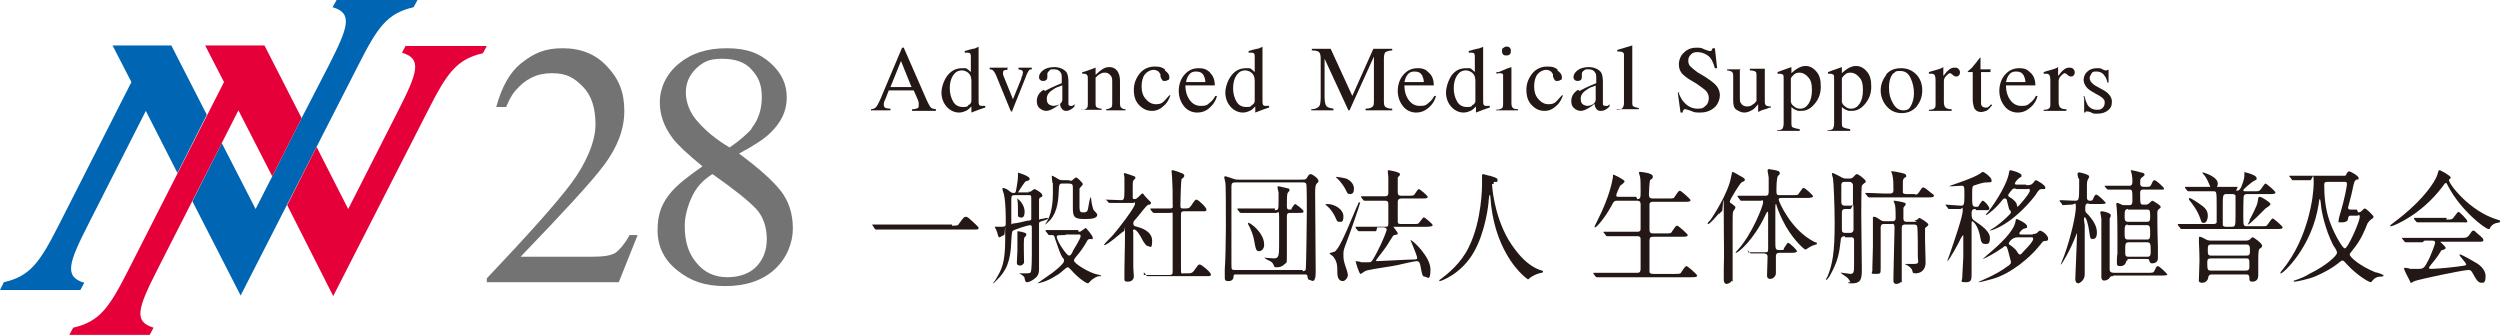 <?xml version="1.0" encoding="UTF-8"?>
<svg id="_レイヤー_2" xmlns="http://www.w3.org/2000/svg" version="1.1" viewBox="0 0 450.9 60.5">
  <!-- Generator: Adobe Illustrator 29.8.2, SVG Export Plug-In . SVG Version: 2.1.1 Build 3)  -->
  <defs>
    <style>
      .st0 {
        fill: none;
      }

      .st1 {
        fill: #e60039;
      }

      .st2 {
        fill: #0065b2;
      }

      .st3 {
        fill: #231815;
      }

      .st4 {
        fill: #737373;
      }
    </style>
  </defs>
  <g id="_レイヤー_1-2">
    <g>
      <g>
        <g>
          <g>
            <path class="st4" d="M121.3,24.9c-1.5-2-2.3-4.1-2.3-6.5s1.1-5,3.4-6.9,5.1-2.8,8.7-2.8,5.9.9,7.9,2.7,2.9,3.8,2.9,6.2-1,4.5-3,6.4c-1.1,1.1-3,2.3-5.6,3.7,3.5,2.6,6,4.8,7.5,6.7s2.2,4.2,2.2,6.8-1.1,5.4-3.3,7.4-5.2,3-8.9,3-6.2-.9-8.6-2.8-3.6-4.3-3.6-7.3.8-4.9,2.5-6.9c1.1-1.3,3-2.8,5.6-4.6-2.7-2.2-4.5-3.9-5.5-5.2h0ZM136.5,48c1.2-1.3,1.8-2.9,1.8-4.9s-.6-4-1.9-5.4-3.9-3.5-7.9-6.3c-1.8,1.1-3,2.5-3.8,4.3-.8,1.8-1.2,3.5-1.2,5.1,0,2.8.7,5,2.2,6.7,1.4,1.7,3.3,2.5,5.5,2.5s4.1-.7,5.3-2ZM135.5,23.2c1.3-1.6,1.9-3.5,1.9-5.7s-.6-3.6-1.8-4.9c-1.2-1.4-3-2-5.4-2s-3.4.6-4.7,1.8c-1.2,1.2-1.8,2.6-1.8,4.3s.7,3.7,2.2,5.3c1.4,1.6,3.3,3.2,5.7,4.6,1.9-1.3,3.2-2.5,4-3.4h0Z"/>
            <path class="st4" d="M113.5,42.5c-.9,1.6-1.8,2.6-2.5,3.1-.8.5-2.2.7-4.1.7h-13c7.7-8,12.8-13.5,15.1-16.6,2.3-3.1,3.6-6.3,3.6-9.7s-1-5.8-3.1-8c-2-2.2-4.7-3.3-8-3.3s-5.2.9-7.5,2.7c-2,1.6-3.5,4.2-4.5,7.9h1.8s.7-1.9,1.7-3c1.7-2,3.8-3.1,6.5-3.1s4,.8,5.6,2.4c1.6,1.6,2.3,3.9,2.3,6.9s-1.7,7-4.4,10.6c-2.7,3.6-7.8,9.3-15.2,17.1v.7h23.8l3.4-8.5h-1.5Z"/>
          </g>
          <g>
            <g>
              <path class="st2" d="M31,8.2h-10.7l3.4,6.6-13,25.6c-3.5,6.9-5.2,9.4-10,10.5L0,52.3h14.5l.7-1.3c-3.7-1.1-2.8-3.6.7-10.5l10.4-20.5,5.7,11.2,5.3-10.5-6.4-12.5h0Z"/>
              <path class="st2" d="M60.7,0l-.7,1.3c3.7,1.1,2.8,3.6-.7,10.5l-4.9,9.5h0l-5.3,10.5h0l-3,5.9-6.1-11.9-5.3,10.5,8.7,17,21.2-41.5c3.5-6.9,5.2-9.4,10-10.5l.7-1.3h-14.5,0Z"/>
            </g>
            <g>
              <path class="st1" d="M73.2,8.2l-.7,1.3c3.7,1.1,2.8,3.6-.7,10.5l-9,17.7-5.7-11.2-5.3,10.5,8.3,16.4,17-33.3c3.5-6.9,5.2-9.4,10-10.5l.7-1.3h-14.5,0Z"/>
              <path class="st1" d="M47.7,8.2h-10.7l3.4,6.6-17.2,33.8c-3.5,6.9-5.2,9.4-10,10.5l-.7,1.3h14.5l.7-1.3c-3.7-1.1-2.8-3.6.7-10.5l14.6-28.7,6.1,11.9,5.3-10.5-6.7-13.1h0Z"/>
            </g>
          </g>
        </g>
        <rect class="st0" y="0" width="143.1" height="60.5"/>
      </g>
      <g>
        <g>
          <path class="st3" d="M171.7,40.7c.9,0,1.1,0,1.3-.4.8-1.1.9-1.2,1.2-1.2s.3,0,1.8,1.4c.3.3.5.5.5.6,0,.3-.1.3-1.1.3h-14.4c-1.8,0-2.4,0-2.6,0,0,0-.4,0-.4,0s-.1,0-.2-.1l-.4-.6s-.1-.2-.1-.2,0,0,0,0c.1,0,.8,0,.9,0,.7,0,2.3,0,2.9,0h10.6Z"/>
          <path class="st3" d="M185.4,34.6c.3,0,.5,0,.7-.2,0,0,.4-.3.5-.3s1.4.7,1.4,1.1-.2.3-.5.5c0,0-.1.2-.1.3,0,.6,0,2,0,3s0,.5.3.5.9-.2,1.1-.2.2,0,.2.1c0,.2-.6.3-1.1.5-.4.1-.5.2-.5.4,0,.3,0,3.5,0,4.2s0,3.2,0,3.8,0,1.2-.5,1.7c-.5.5-1.3.9-1.6.9s-.4-.1-.5-.7c0-.2-.1-.4-.8-.8,0,0-.1,0-.2-.1,0,0,0,0,.1,0,0,0,.6,0,.6,0,1.1,0,1.2,0,1.4-.2.2-.4.2-2.7.2-3.3s0-4.8,0-4.8c0-.1,0-.4-.3-.4s-3,.8-3.2,1.1c-.1.2-.2,1.3-.2,1.7-.1,3.7-.9,5.5-2.7,7.2-.4.4-.5.5-.6.5s0,0,0,0c0,0,.2-.4.3-.4,1.3-2.1,1.9-3.2,1.9-7.7s0-.6-.2-.6-.7.4-.8.4c-.2,0-.2,0-.4-.7,0-.2-.4-1-.5-1.2h.9c.9,0,1.1,0,1.1-.6,0-1.5,0-3.6-.3-5.1,0-.2-.3-.9-.3-1.1s0-.2.1-.2c.2,0,.8.2,1.2.6.4.3.5.3.7.3.3,0,.4,0,.5-.7,0-.2.3-1.4.3-2.3s0-.5,0-.6.1,0,.2,0,1.9.6,1.9,1-.1.3-.7.5c-.2.1-1.4,2-1.4,2,0,0,.1,0,.3,0h1.7,0ZM183.1,35.2c-.5,0-.7,0-.7.7,0,1,0,3,0,4s0,.4.4.4,2.2-.4,2.5-.5c.5,0,.7-.1.7-.3,0-.2,0-3,0-3.7s-.1-.6-.7-.6h-2.4,0ZM184.7,43c-.1.7,0,3.7,0,4.3,0,.3-.4.6-.7.6s-.6-.1-.6-.5.1-1.9.1-2.2,0-1.9,0-2.3,0-1,0-1.1,0-.1,0-.1c.1,0,1.6.2,1.6.5s0,.1,0,.2-.3.4-.3.4h0ZM183.4,35.8c.2,0,1.4,1,1.4,2.4s-.8,1-.8,1c-.4,0-.4-.3-.4-.5,0-1.7,0-1.9-.1-2.7,0,0,0-.3,0-.3h0ZM194.5,41.8c.2,0,.4,0,.6-.2.2-.1.7-.5.7-.5.1,0,1.3,1.4,1.3,1.8s-.2.2-.4.2c-.3,0-.5.1-.6.3-.6,1.1-1.3,2.1-2.1,3-.2.3-.3.4-.3.6,0,.5,2.7,2.2,4.2,2.5.6.1.7.2.7.3s-.1,0-.2,0c-.2,0-.6,0-1.4.6-.1,0-.6.7-.8.7s-1.5-.7-3.1-2.5c-.2-.2-.4-.4-.5-.4s-.3.1-.4.2c-1,.8-1.1,1-1.7,1.3-1.8,1.2-3.3,1.4-3.4,1.4s0,0,0,0c0,0,1.7-1.2,2-1.4.8-.5,2.8-2.1,2.8-2.6s0-.3-.3-.7c-.6-1-1.1-2.9-1.3-3.3-.1-.5-.2-.7-.5-.7s-.6,0-.6,0-.1,0-.2-.2l-.4-.5c0,0,0-.1,0-.2,0,0,0,0,0,0,.1,0,.8,0,.9,0,.7,0,2.5,0,2.9,0h2.1,0ZM192.9,32.6c.3,0,.5,0,.6-.2,0,0,.5-.4.6-.4.2,0,1.2,1,1.2,1.2s-.5.6-.6.8c0,.2,0,2.2,0,3.3s.3,1,.8,1,.7-.2.8-1c0-.2.3-1.7.4-1.7s.1.2.1.3c.1,1,.3,1.6.4,1.9,0,.1.7.7.7.9,0,.8-1.3.8-2.4.8-1.9,0-2-.5-2-2.2s0-3,0-3.5-.1-.7-.8-.7h-1c-.4,0-.6,0-.7.6-.1,2.3-.2,4.4-1.6,6-.3.3-.8.8-.9.8,0,0,0,0,0,0,0,0,.2-.4.3-.5.4-.7,1.1-2.1,1.1-5.2s0-1.3-.1-1.9c0-.2-.1-.8-.1-1s0-.2.1-.2.5.3.6.3c.7.5.9.5,1.4.5h1.1,0ZM192.3,42.4c-1.5,0-1.7,0-1.7.3,0,.8,1.8,3.4,2.2,3.4s.6-.6.8-1c.3-.5,1.3-2.1,1.3-2.5s-.3-.3-.5-.3h-2.3Z"/>
          <path class="st3" d="M199.5,36.2c0-.1-.1-.1-.1-.2,0,0,0,0,0,0,.4,0,2.3.1,2.8.1s.6-.2.6-1.6,0-1.6,0-2.5c0-.1-.1-.6-.1-.8s0,0,0,0c.2,0,1.7.5,1.9.6.1,0,.2.2.2.3s-.4.4-.4.5c-.1.2-.1.3-.1,1.2v1.8c0,.3.1.3.3.3s.3,0,.5-.2c.1,0,.8-.8.9-.8s.2,0,.3.2c.2.3.7.8.8.9.5.5.5.5.5.6s-.1.2-.2.3c0,0-.4,0-.4.1-.3.1-1.6,1.9-1.9,2.2-.6.7-.7.7-.7,1.1s.2.5.7.6c.7.2,2.7.8,2.7,2.5s-.4,1-.7,1-.7-.4-1.3-1.6c-.1-.2-.8-1.4-1.2-1.4s-.2.3-.2.6c0,.8,0,4.9,0,5.8s.1,1.7.1,2c0,.7-.5,1-1.1,1s-.6-.2-.6-.5,0-1.2,0-1.5c0-1.6.1-3.9.1-6.5s0-.6-.2-.6-2.9,2.5-3.5,2.5-.1,0-.1,0c0-.2,1.6-1.7,1.8-2,.8-.9,3.8-4.8,3.8-5.4s-.1-.2-.3-.2h-1.5c-.8,0-1.7,0-2.4,0,0,0-.4,0-.4,0s-.1,0-.2-.1l-.4-.5h0ZM206.3,49.7c0,0,0-.1,0-.1,0,0,0,0,0,0,.1,0,.8,0,.9,0,.6,0,1.7,0,2.9,0h.8c.2,0,.6,0,.6-.5,0-.4,0-8.9,0-10s0-.7-.5-.7-1.7,0-2.5,0c0,0-.4,0-.4,0s-.1,0-.2-.1l-.4-.5c0,0,0-.1,0-.2,0,0,0,0,0,0s.8,0,.9,0c.2,0,1.9,0,2.6,0s.5-.3.5-.9c0-2,0-3-.1-4.7,0-.2-.1-1-.1-1.1s0-.2.2-.2,1.4.4,1.5.5c.2,0,.6.2.6.5s-.4.5-.5.6c-.1.3-.2,4-.2,4.6s0,.7.5.7c1,0,1.1,0,1.5-.6.6-.9.7-1,.9-1,.3,0,1.8,1.4,1.8,1.8s-.4.3-1.1.3h-2.9c-.6,0-.6.3-.6.7,0,1.3,0,7.8,0,9.3s0,1.2.5,1.2h.8c.4,0,.8,0,1.2-.7.6-.8.6-.9.9-.9s2,1.4,2,1.8-.4.3-1.1.3h-7.4c-.5,0-1.9,0-2.6,0,0,0-.4,0-.4,0s-.1,0-.2-.2l-.4-.5h0Z"/>
          <path class="st3" d="M234.4,32.4c1,0,1.1,0,1.3-.3.3-.5.4-.7.7-.7s1.4.8,1.4,1.2,0,.1-.3.5c-.2.2-.3.5-.3,1.7,0,2,.1,12,.1,14.3s-.9,1.4-1,1.4c-.4,0-.4-.2-.5-.7,0-.3-.3-.3-.4-.3h-12.4c-.4,0-.5,0-.5.3,0,.4-.2.9-.9.9s-.7-.2-.7-.9,0-1,0-1.2c.1-1.1.2-5.2.2-7.5,0-3.7,0-7.8-.1-8.2,0-.1-.2-.8-.2-.9s0-.2.2-.2,1.3.4,1.3.4c.5.2.8.2,1.1.2h11.3,0ZM234.9,48.9c.2,0,.5,0,.6-.3.1-.3.2-9.7.2-10.6s0-4.6-.1-4.8c-.1-.3-.4-.3-.6-.3h-12.2c-.6,0-.7.2-.7.8s0,4.4,0,5.1c0,1.4,0,7.5,0,8.7s0,1.2.8,1.2h12.1,0ZM229.9,37.9c.7,0,.7,0,.7-2s0-.8,0-1.2c0-.1-.2-.8-.2-.9s0-.2.2-.2,1.7.4,1.8.4c.1,0,.2.2.2.3s-.4.5-.4.6c-.1.3-.1,1.8-.1,2.2s0,.7.5.7.3-.1.4-.3c.4-.6.5-.7.6-.7s1.5,1,1.5,1.3-.1.3-1.3.3h-1.1c-.3,0-.6,0-.6.6,0,1.9,0,5,0,6.9s0,1.3-.6,1.9c-.3.3-.8.4-1.2.4s-.4,0-.5-.2c-.1-.3-.3-.6-.4-.7-.2-.2-1.3-.6-1.3-.8s.1,0,.2,0c.1,0,1.3.1,1.5.1.8,0,.9-.5.9-2.3,0-1.4,0-3.9,0-5.2s-.1-.7-.6-.7h-3.2c-.5,0-1.9,0-2.7,0,0,0-.4,0-.4,0s-.1,0-.2-.1l-.4-.5c0,0,0-.1,0-.2,0,0,0,0,0,0,.1,0,.8,0,.9,0,.6,0,1.7,0,2.9,0h3ZM228,44.2c0,.6-.4,1.1-.9,1.1s-.6-.2-.9-1.9c-.1-.8-.6-2.1-1.1-3,0,0,0-.1,0-.2.2-.2,2.9,1.7,2.9,3.9h0Z"/>
          <path class="st3" d="M239.4,36.8c1.4,0,2.9,1,2.9,2.2s-.4,1-.8,1-.4-.3-.7-.9c-.2-.4-.6-1.2-1.4-1.9,0,0-.3-.3-.4-.3,0,0,.2-.1.3-.1h0ZM240.7,45.4c.7-.4,1.8-2.8,3.5-6.9.2-.5.5-1.2.7-1.6.1-.3.1-.4.3-.4s.1,0,.1.1c0,.2-2,6-2.3,6.7-.6,1.6-.7,1.8-.7,2.5,0,1,0,1.2.6,2.9.1.3.2.7.2.9,0,.5-.5,1.1-.9,1.1-.8,0-1-.8-1-1.5,0-1.3,0-2-.8-3,0,0-.6-.4-.6-.5s.7-.2.8-.3h0ZM240.9,31.9c0,0,.1,0,.2,0,.2,0,1.3.2,1.7.3.9.4,1.4,1.1,1.4,1.8s-.2,1-.7,1-.5-.2-.8-.8c-.7-1.3-1.4-1.9-1.7-2.2,0,0,0,0,0,0h0ZM248.2,41.7c-.5,0-1.9,0-2.7,0,0,0-.4,0-.4,0s-.1,0-.2-.1l-.4-.5c0,0,0-.1,0-.2,0,0,0,0,0,0,.1,0,.8,0,.9,0,.9,0,1.9,0,2.9,0h1.5c.4,0,.6,0,.6-.5,0-.3,0-3,0-3.5s-.1-.7-.6-.7h-.6c-.5,0-1.9,0-2.6,0,0,0-.4,0-.5,0s-.1,0-.2-.1l-.4-.5c0,0,0-.1,0-.2,0,0,0,0,0,0,.1,0,.8,0,.9,0,.9,0,1.9,0,2.9,0h.5c.2,0,.6,0,.6-.6s0-2,0-2.8c0-.2-.1-1-.1-1.1,0,0,0-.2.1-.2s2.1.3,2.1.7-.4.5-.4.6c0,.2,0,.4,0,.7s0,2,0,2c0,.6.4.6.6.6h1.2c.9,0,1,0,1.2-.2.1-.1.6-1,.8-1s1.6,1.2,1.6,1.4c0,.3-.4.3-1.1.3h-3.6c-.2,0-.7,0-.7.6s0,3.5,0,3.6c0,.4.3.4.7.4h2c.9,0,1,0,1.1-.2.2-.1.7-1,.9-1s1.6,1.2,1.6,1.4-.4.3-1.1.3h-5.9s-.1,0-.1,0,.8,1,.8,1.2-.1.2-.6.3c-.2,0-.3.2-.8,1-.6,1.1-1.6,2.3-2.2,3.1-.3.4-.3.4-.3.5,0,0,0,.1.1.1.6,0,5.7-.3,6.6-.3.5,0,.7,0,.7-.3,0-.4-1.1-2.9-1.2-3.2h0c.4,0,3.6,3,3.6,5.3s-.6,1.3-1,1.3-.5-.2-.8-1.9c-.1-.5-.2-.9-.7-.9s-2.9.6-3.4.7c-.8.2-4.5.7-5.2.9-.2,0-.8.2-1,.4,0,0-.4.3-.5.3-.3,0-.9-2.2-.9-2.3s0,0,0,0c.2,0,.9.1,1,.2.5,0,.9,0,1.4,0s.6-.2,1.5-1.9c.9-1.7,1.7-3.7,1.7-4s-.4-.4-.6-.4h-1.1,0Z"/>
          <path class="st3" d="M269.1,33.2s.2,5.3,3,10.1c.4.6,2.7,4.6,6,5.5,0,0,.2,0,.2.2s0,.1-.7.3c-.7.2-1.2.5-1.5.7-.4.3-.5.4-.5.4s-2.7-1.7-4.8-6.4c-.4-.9-1.7-3.9-2-8.5,0-.2,0-.3-.1-.3-.1,0-.1,0-.2.9,0,.7-.6,5.8-2.7,9.4-2.2,3.9-5.9,5.2-6.1,5.2s-.1,0-.1-.1.1-.2.3-.3c1.2-.9,3.6-2.8,5-5.7,2.4-4.8,2.4-11.1,2.4-11.3,0-.6,0-.9,0-1.3,0,0,0-.4,0-.4,0-.1.1-.2.2-.2.1,0,1,.3,1.2.3,1,.3,1.4.4,1.4.8s-.2.3-.4.3c-.2,0-.3,0-.3.1,0,0,0,.1,0,.3h0Z"/>
          <path class="st3" d="M295.3,35.9c.6,0,.6-.3.6-1.4s0-2.2-.1-2.6c0-.1-.2-.6-.2-.7s0-.2.2-.2,2.3.2,2.3.8-.4.5-.5.7c-.1.3-.2,2.1-.2,2.5s0,.8.7.8h2.7c1,0,1.1,0,1.3-.4.6-.9.7-1,.9-1s1.9,1.5,1.9,1.7c0,.3-.5.3-1.1.3h-5.7c-.2,0-.5,0-.6.4,0,.2,0,3.6,0,4.3s0,1,.7,1h2.1c1,0,1.1,0,1.3-.4.6-.9.7-1,.9-1s1.9,1.5,1.9,1.7c0,.3-.5.3-1.1.3h-5.1c-.6,0-.7.2-.7.8s0,5.4,0,5.5c0,.3.3.4.7.4h3.8c1,0,1.1,0,1.3-.4.6-.9.7-1,.9-1s1.9,1.5,1.9,1.7c0,.3-.5.3-1.1.3h-13.9c-1.8,0-2.5,0-2.6,0,0,0-.4,0-.5,0s-.1,0-.2-.1l-.4-.5c0,0,0-.1,0-.2,0,0,0,0,0,0,.1,0,.8,0,.9,0,1,0,1.9,0,2.9,0h4c.4,0,.7,0,.7-.8v-5.3c0-.3-.1-.5-.6-.5h-2.5c-1.8,0-2.5,0-2.6,0,0,0-.4,0-.4,0s-.1,0-.2-.2l-.4-.5c0,0,0-.1,0-.1,0,0,0,0,0,0,.1,0,.8,0,.9,0,1,0,1.9,0,2.9,0h2.3c.6,0,.6-.3.6-.7v-4.3c0-.4-.2-.6-.6-.6h-3.5c-.6,0-.7,0-1.2,1-1.1,2-2.6,3.8-2.9,3.8s-.1,0-.1-.1.3-.7.5-1.1c2.3-4.5,2.7-7.3,2.8-7.8,0-.4,0-.5.1-.5s2,.9,2,1.2-.7.7-.8.8c-.1.2-.7,1.5-.7,1.7,0,.3.2.3.5.3h3.1Z"/>
          <path class="st3" d="M310.1,38.4c-.5.6-1.7,2-2,2s-.1,0-.1-.1.3-.5.4-.5c.6-.8,3.3-5,3.8-7.8.2-1,.2-1,.3-1s1.2.6,1.3.7c.6.3.9.5.9.7s0,.2-.6.5c-.3.2-2.1,3.1-2.1,3.4s.1.3.3.4c.6.5.7.5.7.7s-.3.6-.4.7c-.1.4-.1.8-.1,1.7,0,1.4,0,8.5,0,10.1s0,.6-.2.8c-.2.3-.6.5-.9.5-.5,0-.5-.7-.5-.8,0-.3,0-1.5,0-1.8.1-3.7,0-4.3,0-9.9s-.2-.6-.3-.6-.3.2-.6.6h0ZM315.4,45.7c0,0,0-.1,0-.2,0,0,0,0,0,0,.1,0,1.1,0,1.2,0,.9,0,1.2,0,1.7,0s.6,0,.6-.7c0-1,0-5.3,0-6.2,0-.2,0-.4-.1-.4s-.1,0-.4.6c-2.1,4.5-4.9,6.8-5.3,6.8s0,0,0-.1.2-.3.3-.4c2.6-2.8,4.6-8,4.6-8.6s-.2-.3-.4-.3h-1c-.5,0-1.8,0-2.3,0,0,0-.2,0-.3,0,0,0-.1,0-.2-.2l-.4-.5c0-.1,0-.1,0-.2,0,0,0,0,0,0,.1,0,.8,0,.9,0,.8,0,1.7,0,2.5,0h1.6c.4,0,.6-.1.6-.7s0-1.9,0-2.6c0-.2-.2-1-.2-1.2s.1-.3.3-.3.9.2,1.1.2c.5.1.8.2.8.5s0,.2-.3.5c-.3.3-.3,2.2-.3,2.8s.1.7.6.7h2.2c1,0,1.1,0,1.3-.4.6-.8.6-.9.8-.9.3,0,1.7,1.3,1.7,1.5s-.4.3-1.1.3h-4.6c-.2,0-.5,0-.5.3s2.2,5.5,6.4,7.6c0,0,.5.2.5.2s0,.1,0,.2c0,.1-.6.2-.8.3-.4.2-.6.3-.9.5,0,0-.2.2-.4.2-.2,0-2.5-2-4.1-5.3-.6-1.2-1.1-2.6-1.1-2.7,0,0,0-.2-.1-.2-.1,0-.1.5-.1.7,0,1,0,5.1,0,6,0,1.5,0,1.6.9,1.6s.5-.1.7-.4c.5-.8.6-.9.7-.9.3,0,1.6,1.3,1.6,1.5s-.4.3-1,.3h-2.2c-.5,0-.6.3-.6.6v.6c0,.4,0,2.2,0,2.5,0,.5-.5,1-1,1s-.6-.3-.6-.6c0-.5.1-2.9.1-3.4s-.4-.6-.8-.6-1.1,0-1.8,0c0,0-.3,0-.4,0s-.1,0-.2-.1l-.4-.5h0Z"/>
          <path class="st3" d="M332.7,42.6c-.4,0-.7.2-.7.7-.3,2.4-.4,3.6-2,6.5-.3.5-.7.8-.7.7s.2-.5.3-.6c.9-2.2,1.3-4.3,1.3-9.6,0-3.3-.2-7.6-.3-8.1,0-.1-.2-.7-.2-.8s0-.2.1-.2c.2,0,1.1.5,1.5.7.3.2.6.3.9.3h.6c.3,0,.5,0,.8-.3,0,0,.4-.5.6-.5.3,0,1.6,1,1.6,1.3s-.1.2-.2.3c0,0-.5.4-.5.5-.1.3-.1,4.6-.1,5.4s.1,8.1.1,9.6,0,2.6-1.7,2.6-.2-.2-.4-.3c-.2-.3-.2-.4-.5-.7-.2-.2-1.2-.8-1.2-.9s.1,0,.2,0c.2,0,1.5.2,1.5.2.6,0,.7-.3.7-1.3s0-4,0-4.7-.4-.6-.6-.6h-1ZM332.8,37.7c-.6,0-.6.4-.6.7s0,2.5,0,3,.2.6.6.6h.9c.1,0,.5,0,.6-.5,0,0,0-.4,0-3.2s-.2-.6-.6-.6h-.9ZM333.6,37.1c.2,0,.5,0,.6-.3,0-.1,0-3,0-3.4s-.4-.6-.6-.6h-.9c-.2,0-.6,0-.6.6s0,2.6,0,3.1.4.6.6.6h.8,0ZM345.3,35.1c.4,0,.5,0,.8-.4.5-.8.6-.9.8-.9s1.2.8,1.4,1c.3.2.5.3.5.5,0,.3-.4.3-1.1.3h-8.1c-1.4,0-2.1,0-2.1,0s-.4,0-.4,0-.1,0-.2-.1l-.4-.5c0-.1-.1-.1-.1-.2s0,0,0,0c.1,0,.5,0,.6,0,.6,0,2.1.1,2.7.1h1.2c.6,0,.6-.4.6-.6,0-1,0-2-.2-2.8,0,0-.2-.5-.2-.6s.1,0,.2,0c.4,0,1.2.2,1.7.3.5.1.8.2.8.5s0,.2-.2.3c-.2.1-.4.3-.4.8s0,1.8,0,1.9c0,.2.3.3.6.3h1.7ZM345.3,39.7c.2,0,.4,0,.5-.1,0,0,.3-.3.4-.3.1,0,1.6.9,1.6,1.2s-.6.5-.6.7c0,.1,0,1.6,0,1.9,0,.6.1,3.5.1,4.2,0,1.7-1.2,2-1.8,2s-.5-.2-.6-.5c-.1-.4-.6-.8-1-1,0,0-.3-.1-.3-.2,0,0,.5,0,1.6,0s.7-.4.7-1.3,0-5-.1-5.3c0-.5-.4-.5-.6-.5h-1.6c-.2,0-.6,0-.6.6,0,1.1,0,7.7,0,9.1s0,.5-.2.7c-.3.3-.7.3-.8.3-.4,0-.5-.3-.5-.5s0-.6,0-.8c0-.9.2-8.1.2-8.9s-.4-.6-.6-.6h-1.3c-.6,0-.6.4-.6.7,0,1,0,6.1,0,7.2s0,1.1-1,1.1-.5-.2-.5-.6,0,0,0-.5c0-1.2.1-2.4.1-3.8s0-2.4,0-4.2c0-.2,0-1,0-1.1,0-.1.1-.1.2-.1.2,0,.3,0,1.2.6.3.2.5.2.9.2h1.2c.2,0,.6,0,.6-.6s0-1.7-.1-2.3c0-.1-.3-.8-.3-.8,0,0,.1,0,.2,0,0,0,1.5.2,1.9.4.1,0,.1.2.1.3,0,.1-.4.5-.4.6,0,0,0,.5,0,.6,0,.2,0,1.1,0,1.3,0,.6.4.6.6.6h1.8Z"/>
          <path class="st3" d="M356.3,37.7c-.3,0-.7,0-.7.7s0,1.1.5,1.4c1.3.9,2.8,1.9,2.8,3.1s-.4,1.1-.9,1.1-.7-.4-.8-1c-.4-2.5-1.4-3.1-1.5-3.1s-.1.2-.1.3c0,1.3,0,7.5,0,8.9s0,1.8-1.1,1.8-.6-.3-.6-.7.2-3.5.2-3.8c0-.7,0-3.1,0-3.7s0-.2-.1-.2,0,0-.3.4c-.3.7-2.2,4.2-2.5,4.2s0,0,0,0c0,0,.3-.9.4-1.1.9-2.6,2.4-7,2.4-8s-.2-.3-.4-.3-1.3,0-1.7,0c0,0-.4,0-.4,0s-.1,0-.2-.2l-.4-.5c0,0,0-.1,0-.1,0,0,0,0,0,0,.4,0,2.3.2,2.8.2s.6-.2.6-1.8,0-1.8-.5-1.8-1.5.1-1.7.1-.5,0-.5,0-.1,0-.1,0,0,0,.5-.2c1.2-.4,3.8-1.3,4.8-1.9.1,0,.7-.5.8-.5.3,0,1.6,1,1.6,1.5s0,.3-.7.4c-.6,0-.8,0-2.3.5-.5.1-.5.3-.5,1.9s0,2,.6,2,.5,0,.7-.4c.5-.7.5-.7.6-.7.3,0,1.2,1,1.2,1.4s-.4.3-1.1.3h-1.3ZM366.6,42.2c.2,0,.6,0,.8-.2,0,0,.4-.4.5-.4.5,0,1.5.9,1.5,1.4s-.2.4-.8.5c-.2,0-.2.2-1,1.1-1.3,1.6-4.7,4.7-8.2,5.7-1.1.3-2.2.6-2.5.6s-.1,0-.1,0,.5-.3.6-.3c2.5-1.1,3.5-1.7,5-2.8.2-.2.3-.3.3-.5s-.3-1.1-.4-1.6c-.3-1.2-.4-1.3-.6-1.3s-.2,0-.4.2c-1.4,1-3.4,2.1-3.7,2.1s0,0,0,0,.5-.4.8-.7c2.4-2,4.8-4.3,5.1-6,.1-.5.1-.5.2-.5.2,0,1.9.8,1.9,1.3s0,.2-.7.5c-.1,0-.7.6-.7.8s.2.2.4.2h2.1,0ZM365.5,33.4c.4,0,.8,0,1.1-.3.4-.5.5-.6.6-.6.2,0,1.7.9,1.7,1.3s-.2.3-.6.3c-.5,0-.6.2-1.2,1.1-.2.3-3.7,4.9-7.8,6.3,0,0-.4.1-.5.1s0,0,0,0,.9-.6,1.1-.7c1.1-.8,2.8-2.3,2.8-2.6s-.3-.5-.3-.5c-.1-.2-.3-1.2-.4-1.5,0-.2-.1-.5-.4-.5s-.2.1-.4.2c-1.2,1.6-2.8,2.8-3,2.8s.4-.6.4-.6c1.9-2.5,3.4-5.3,3.7-6.8.1-.6.1-.7.3-.7s2,.5,2,.9-.1.3-.4.5c-.3.2-.8.8-.8,1s.2.2.4.2h1.6,0ZM363.5,34c-.2,0-.5,0-.6.2,0,0-.7.8-.7,1s.1.3.5.5c.2.1.8.6,1,1,0,0,.1.6.2.6s2.2-2.4,2.2-2.9-.2-.3-.4-.3h-2,0ZM363.9,42.8c-1.1,0-1.6,1-1.6,1.1s0,.2.4.4c.8.6,1,.9,1.1,1.1.2.3.3.5.5.5s.2,0,.8-.7c.8-.8,1.6-1.7,1.6-2.1s-.3-.3-.5-.3h-2.2Z"/>
          <path class="st3" d="M376.6,36.7c-.5,0-.5.4-.5,1s0,.5.6,1.1c.7.8,1.5,1.9,1.5,3.1s-.5,1.2-.8,1.2c-.4,0-.4-.1-.6-1.4-.1-.9-.5-2.5-.8-2.5s0,1.2,0,1.4c0,1.4,0,7.7,0,8.9s-1.1,1.6-1.1,1.6c-.5,0-.6-.4-.6-.8s.3-6.7.3-7.9,0-.4,0-.4-.2.5-.2.5c-.9,2.4-2.5,5.2-2.7,5.2s0,0,0-.1c.1-.3.5-1.2.6-1.5,1.3-3.6,2.1-7.5,2.1-8.7s-.2-.5-.7-.5-1.4.1-1.6.1-.1,0-.2-.2l-.4-.5c0-.1,0-.1,0-.2,0,0,0,0,0,0,.4,0,2.3.1,2.7.1.7,0,.8,0,.8-2.5s0-1-.2-1.7c0-.1-.1-.5-.1-.6,0-.3.2-.3.3-.3.3,0,1.8.4,1.8.7s-.2.5-.2.5c-.2.4-.2.7-.2,1.4s0,1.8,0,2c0,.3.2.5.5.5s.5,0,.6-.3c.3-.7.4-.8.6-.8.3,0,1.7,1.4,1.7,1.5s-.1.2-1.1.2h-1.8ZM381.2,49.8c-.5,0-.5,0-.7.3-.2.3-.6.5-1,.5s-.5-.4-.5-.6,0-.8,0-.9c0-1.7,0-5.2,0-5.5,0-.8,0-3.5,0-4.2,0-.2-.2-1-.2-1.1s.1-.2.3-.2,1.6.3,1.6.7-.2.5-.2.6c0,.4,0,1.5,0,1.5,0,.6,0,7.4,0,7.7,0,.6.5.6.9.6h6c.9,0,1,0,1.2-.4.3-.7.4-.8.6-.8.3,0,1.7,1.4,1.7,1.5s-.1.2-1.1.2h-8.7ZM383.9,46.9c-.3,0-.4.1-.5.5-.2.5-.7.6-1,.6-.5,0-.6-.2-.6-.5s0-1.4.1-1.7c0-.8,0-1.7,0-2.7s0-3.9-.1-5.2c0-.2-.1-.9-.1-1,0-.2,0-.3.2-.3s.9.4,1,.4c.2,0,.4,0,.5,0h.7c.5,0,.5-.5.5-.8,0-1.8,0-2-.5-2h-.8c-.5,0-1.9,0-2.7,0,0,0-.4,0-.4,0s-.2-.1-.2-.1l-.4-.5c0,0,0-.1,0-.1,0,0,0,0,0,0,.1,0,.8,0,.9,0,1,0,1.9,0,2.9,0h.7c.5,0,.5-.5.5-.8s0-.7-.1-1.2c0-.1-.2-.7-.2-.8s0,0,.1,0c.2,0,1.5.3,1.7.4.4,0,.7.2.7.4s-.5.5-.6.6c-.2.2-.2.5-.2.9,0,.7.3.7,1,.7s.8,0,1-.4c.3-.7.4-.8.6-.8.3,0,1.7,1.3,1.7,1.5s-.1.2-.3.2h-3.5c-.5,0-.5.4-.5.6,0,1.9,0,2.1.5,2.1h.6c.2,0,.4-.1.7-.4.1-.1.3-.3.4-.3s1.5.8,1.5,1.1-.2.3-.2.3c-.4.3-.4.5-.4.9,0,.8,0,3.3.1,5.9,0,.3,0,2.2,0,2.2,0,.8-.8.9-1,.9-.4,0-.4-.1-.6-.6,0-.2-.3-.2-.5-.2h-3.5,0ZM383.8,37.7c-.6,0-.6.5-.6,1.2s0,1.1.6,1.1h3.5c.5,0,.5-.4.5-.9,0-1,0-1.3-.5-1.3h-3.5ZM383.8,40.5c-.6,0-.6.4-.6,1.4s0,1.3.6,1.3h3.5c.5,0,.5-.5.5-1,0-1.2,0-1.6-.6-1.6h-3.5,0ZM383.9,43.7c-.6,0-.6.4-.6,1.4s0,1.2.6,1.2h3.5c.5,0,.5-.5.5-1,0-1.1,0-1.6-.6-1.6h-3.4,0Z"/>
          <path class="st3" d="M403.3,34.4c.5,0,.6-.1.9-.6.6-1.5.6-1.8.6-2.5s0-.2.2-.2,2,.5,2,1,0,.2-.6.6c-.2.1-1.8,1.4-1.8,1.6s.2.2.3.2h1.5c.9,0,1,0,1.2-.2.2-.1.8-1.2,1-1.2s1.8,1.4,1.8,1.6c0,.3-.4.3-1.1.3h-4c-.1,0-.5,0-.6.3-.1.2-.1,3.2-.1,3.5,0,1.9,0,2,.7,2h2.5c.9,0,1,0,1.1-.2.2-.2.8-1.2,1-1.2s1.8,1.4,1.8,1.6c0,.3-.4.3-1.1.3h-14.2c-.5,0-1.9,0-2.6,0,0,0-.4,0-.4,0s-.1,0-.2-.2l-.4-.5c0,0,0-.1,0-.2,0,0,0,0,0,0,.1,0,.8,0,.9,0,.6,0,1.7,0,2.9,0h2.6c.2,0,.5,0,.6-.3,0-.2,0-2,0-2.6,0-3,0-3-.6-3h-1.5c-.5,0-1.9,0-2.6,0,0,0-.4,0-.4,0s-.1,0-.2-.1l-.4-.5c0,0,0-.1,0-.2,0,0,0,0,0,0,.1,0,.8,0,.9,0,.6,0,1.7,0,2.9,0h5.7ZM394.9,35.7c.2,0,1.5.8,2.4,1.5.9.7.9,1.4.9,1.8s-.2,1.2-.7,1.2-.4-.1-.7-.9c-.5-1.4-1.3-2.4-2-3.3,0,0,0-.2,0-.2,0,0,0,0,.1,0h0ZM398.9,49.5c-.4,0-.5.2-.6.4,0,.4-.3,1.1-1.1,1.1s-.6-.5-.6-.8c0-.5.1-2.7.1-3.2,0-1.6-.1-2.9-.1-3.3,0-.1,0-.7,0-.8s0-.2.2-.2,1.1.5,1.3.6c.3.1.5.1.8.1h6c.3,0,.7,0,1-.3.2-.2.2-.3.4-.3s1.7,1.1,1.7,1.5-.4.5-.5.6c-.2.2-.2,1.5-.2,2s0,2.7,0,2.8c0,1.1-.9,1.1-1.1,1.1-.5,0-.5-.3-.5-.6,0-.7-.3-.7-.7-.7h-6.2ZM400,33.1c0,.7-.5,1.1-.8,1.1s-.4-.1-.8-1.1c-.3-.7-.6-1.3-1.1-1.8,0,0-.1-.2-.1-.2,0-.1,2.8.7,2.8,2h0ZM398.8,44.1c-.6,0-.6.3-.6,1s0,1,.6,1h6.4c.6,0,.6-.4.6-.7,0-1,0-1.3-.7-1.3h-6.3ZM398.8,46.6c-.6,0-.7.2-.7.8,0,1.3.1,1.4.7,1.4h6.2c.7,0,.7-.3.7-.9,0-1.2,0-1.3-.7-1.3h-6.3,0ZM401.6,35c-.7,0-.7.2-.7,2.4s0,3,0,3.2c.1.3.4.3.6.3h1c.7,0,.7-.2.7-2.4s0-3,0-3.2c-.1-.3-.5-.3-.6-.3h-1ZM405.7,39.7c.4-.7,1.4-2.6,1.5-3.3.1-.8.1-.9.4-.9.3,0,1.9,1,1.9,1.3s-.8.7-.9.8c-.1.1-3,3.1-3.2,2.9,0,0,.4-.8.4-.8h0Z"/>
          <path class="st3" d="M425.3,38.3c.4,0,.6-.2.7-.3.2-.2.4-.4.5-.4.3,0,1.6,1.3,1.6,1.5s-.3.4-.5.5c-.3.3-.5.5-.6.7-.6,1.5-1.2,3-2.6,4.7-.5.7-.6.7-.6.9,0,.5,1.9,2.1,4.6,3.2.2,0,1.5.4,1.5.6s-.5.2-.7.2c-.4,0-.9.2-1.3.7,0,0-.2.3-.3.3-.4,0-2.5-1.3-4.2-3.1-.6-.7-.7-.8-.9-.8s-.2,0-.8.5c-1,.8-2.4,1.6-4,2.3-1.4.6-3.6,1-3.8,1s-.2,0-.2-.1,0-.1.1-.1c1-.3,2.3-.9,2.7-1.2,3.1-1.5,5-3.3,5-3.8s-.6-1.2-.7-1.4c-1.5-3-2.1-6.1-2.2-7.3,0-.2-.1-1-.2-1s-.2.7-.2.9c-1.2,7.8-6.4,12.5-6.8,12.5s-.1,0-.1-.1.4-.6.5-.7c4.5-5.6,5.5-13.1,5.5-15.5s-.3-.5-.6-.5c-.8,0-1.5,0-2.3,0-.1,0-.8,0-.9,0s-.1,0-.2-.2l-.4-.5c0,0,0-.1,0-.1,0,0,0,0,0,0,.1,0,.8,0,.9,0,.6,0,1.7,0,2.9,0h6c.3,0,.4,0,.5-.3,0-.1.3-.5.5-.5s1.7.8,1.7,1.2,0,.2-.4.3c-.3.2-.4.3-.7,1.8-.2,1.1-.8,3.1-.8,3.2,0,.4.2.4.5.4h1.1ZM424,38.9c-.4,0-.4.1-.5.5,0,.3-.2.7-1.1.7s-.6,0-.6-.4.4-1.5.4-1.6c.6-2,1.1-4.5,1.1-4.9s-.2-.4-.5-.4h-3c-.6,0-.6.2-.6.7,0,4.1.9,6.3,1.4,7.5.9,2.1,2,3.8,2.3,3.8.6,0,2.7-4.9,2.7-5.6s-.2-.3-.5-.3h-1.2Z"/>
          <path class="st3" d="M431.1,40.7c0,0,0-.1.3-.3.1-.1,1.9-1.4,3.2-2.6,3.6-3.2,4.9-5.8,5-6.3.2-.7.2-.8.4-.8s2,1,2,1.3,0,.1-.2.3c-.1,0-.1.1-.1.2,0,.7,3.7,5.6,8.7,7.1.4.1.6.2.6.3,0,.1,0,.2-.6.3-.3,0-1,.3-1.3.9,0,.2-.1.2-.3.2-.5,0-4.9-3.2-7.3-7.8-.2-.5-.3-.5-.4-.5s-.4.4-.6.7c-3.7,4.9-8.4,6.9-9.2,7.1,0,0-.2,0-.2,0h0ZM436.9,43.7c-1.5,0-2.1,0-2.6,0,0,0-.4,0-.4,0s-.1,0-.2-.1l-.4-.5c0,0-.1-.1-.1-.2s0,0,0,0c.1,0,.8,0,.9,0,1,0,2.1,0,2.9,0h6.9c.9,0,1.1,0,1.6-.7.3-.5.4-.6.6-.6s.2,0,.7.5c1.1.9,1.1,1,1.1,1.2,0,.3-.1.3-1.1.3h-6.4c-.2,0-.3,0-.3,0,0,0,1,.9,1,1.1s-.2.3-.6.4c-.2,0-.2.1-.7.9-.4.6-1.3,1.7-1.4,1.8,0,.1-.3.3-.3.5s.3.2.4.2c.3,0,2.2-.1,4.6-.4,1.5-.2,1.7-.2,1.7-.4,0-.3-1.2-1.5-1.2-1.7s0-.1.1-.1c.3,0,2.4,1.2,2.7,1.4.6.3,1.9,1.2,1.9,2.5s-.4,1.2-.8,1.2c-.6,0-1-.8-1.4-1.5-.4-.8-.6-.8-.9-.8-1,0-9,1.7-9.7,2-.1,0-.5.3-.6.3s-.2,0-.2-.2c-.4-.8-1.1-2.1-1.1-2.3s.1-.2.2-.2c.1,0,.8.1.9.2.3,0,.9,0,1.2,0,1.2,0,1.3,0,2.2-1.8.5-1.1,1.1-2.7,1.1-2.9,0-.4-.3-.4-.6-.4h-1.3ZM441.2,39.6c1,0,1.1,0,1.5-.6.3-.4.6-.8.7-.8.2,0,1.6,1.4,1.6,1.7s-.1.2-1.1.2h-4.8c-1.3,0-1.9,0-2.7,0,0,0-.4,0-.4,0s-.1,0-.2-.1l-.4-.5c0,0,0-.1,0-.2s0,0,0,0c.1,0,.8,0,.9,0,1,0,2,0,2.9,0h2.1Z"/>
        </g>
        <g>
          <path class="st3" d="M157.1,20v-.3c.4,0,.8-.2,1-.5s.6-1,1.1-2.3l3.5-8.3h.3l4.2,9.6c.3.6.5,1,.7,1.2s.4.2.9.3v.3h-4.3v-.3c.5,0,.8-.1,1-.2s.2-.2.2-.5,0-.2,0-.4-.1-.4-.2-.7l-.7-1.6h-4.5c-.4,1.1-.7,1.8-.8,2s-.1.4-.1.6c0,.3.1.5.4.6.1,0,.4.1.8.1v.3h-3.4ZM164.4,15.7l-1.9-4.7-1.9,4.7h3.9Z"/>
          <path class="st3" d="M174.5,12.5c.2.1.4.3.6.5v-2.6c0-.3,0-.6-.1-.7,0-.1-.2-.2-.5-.2h-.2c0,0-.2,0-.3,0v-.3l.7-.2.8-.2c.2,0,.5-.1.6-.2,0,0,.2,0,.4-.2h0s0,.9,0,.9c0,.3,0,.6,0,1v7.8c0,.4,0,.6.1.8s.3.2.7.2h.2c0,0,.1,0,.2,0v.3s-.4.1-1.2.4l-1.3.5h0v-1.1c-.3.3-.6.6-.8.7-.4.2-.9.4-1.4.4-.9,0-1.7-.4-2.3-1.1s-.9-1.6-.9-2.5.4-2.2,1.1-3.1,1.6-1.3,2.6-1.3.8,0,1.1.3h0ZM174.8,18.9c.3-.2.4-.5.4-.7v-3.6c0-.7-.2-1.2-.6-1.5-.4-.3-.8-.4-1.1-.4-.7,0-1.2.3-1.6.9-.4.6-.6,1.4-.6,2.3s.2,1.7.6,2.4,1,1,1.8,1,.8-.1,1-.4h0Z"/>
          <path class="st3" d="M181.7,12.3v.3c-.3,0-.5,0-.6.1-.1,0-.2.2-.2.4s0,.2,0,.2,0,.2.1.4l1.7,4.2,1.5-3.7c0-.2.1-.4.2-.6,0-.2.1-.4.1-.5,0-.2-.1-.4-.3-.5-.1,0-.3,0-.5-.1v-.3h2.4v.3c-.3,0-.5.1-.6.3-.1.2-.3.5-.5,1.1l-2.4,6c0,.1,0,.2-.1.2,0,0,0,0-.1,0s-.1,0-.1-.1,0-.1-.1-.2l-2.5-6.1c-.2-.5-.4-.8-.6-1-.1-.1-.3-.2-.6-.2v-.3h3.3,0Z"/>
          <path class="st3" d="M188.5,16.4c.5-.3,1.5-.8,3-1.4v-.7c0-.6,0-1-.2-1.2-.2-.4-.6-.6-1.2-.6s-.6,0-.8.2-.4.4-.4.6,0,.2,0,.3,0,.3,0,.3c0,.3-.1.5-.3.6-.1,0-.2.1-.4.1-.2,0-.4,0-.6-.2s-.2-.3-.2-.5c0-.4.2-.8.7-1.2.5-.4,1.2-.6,2.1-.6s1.8.4,2.2,1c.2.4.3.9.3,1.7v3.3c0,.3,0,.5,0,.7,0,.2.2.3.4.3s.2,0,.3,0c0,0,.2-.1.4-.3v.4c-.2.2-.4.4-.6.5-.3.2-.6.3-.9.3s-.6-.1-.8-.4-.3-.5-.3-.9c-.4.4-.8.6-1.1.8-.5.3-1,.5-1.4.5s-.9-.2-1.2-.5c-.4-.3-.5-.8-.5-1.3,0-.8.4-1.5,1.2-2h0ZM191.6,15.4c-.6.2-1.2.4-1.6.7-.8.5-1.2,1-1.2,1.7s.2.9.5,1.1c.2.1.5.2.7.2s.7-.1,1.1-.3c.3-.2.5-.5.5-.8v-2.6h0Z"/>
          <path class="st3" d="M195.2,19.8c.4,0,.7-.1.8-.3.2-.1.2-.5.2-1v-4.2c0-.4,0-.6-.1-.7-.1-.2-.3-.3-.6-.3h-.1c0,0-.1,0-.2,0v-.3c.2,0,.8-.2,1.6-.5l.8-.3s0,0,0,0c0,0,0,0,0,.1v1.2c.5-.5.9-.8,1.2-1,.4-.3.9-.4,1.3-.4s.7.1,1,.3c.6.4.9,1.2.9,2.2v3.9c0,.4,0,.7.2.9.2.2.4.3.8.3v.2h-3.5v-.2c.4,0,.7-.2.9-.3s.2-.5.2-1.1v-3.5c0-.5,0-.9-.3-1.2s-.5-.5-1-.5-.6.1-1,.3c-.2.1-.4.3-.7.6v4.6c0,.4,0,.7.3.8.2.1.5.2.8.2v.2h-3.6v-.2h0Z"/>
          <path class="st3" d="M210.1,12.7c.5.4.8.7.8,1.2s0,.4-.2.5-.3.2-.6.2-.4,0-.5-.2c-.1-.1-.2-.3-.3-.6v-.4c-.2-.3-.3-.5-.5-.6-.2-.1-.4-.2-.7-.2-.6,0-1.2.3-1.6.8-.4.5-.6,1.3-.6,2.2s.2,1.6.7,2.2,1.1,1,1.9,1,1.1-.2,1.5-.6c.2-.2.5-.6.9-1h.2c-.3.8-.6,1.3-1,1.7-.7.7-1.4,1.1-2.3,1.1s-1.6-.3-2.3-1-1-1.6-1-2.8.4-2.1,1.1-3c.7-.8,1.6-1.2,2.7-1.2s1.3.2,1.8.5h0Z"/>
          <path class="st3" d="M218.2,13.1c.6.5.9,1.3.9,2.3h-5.3c0,1.3.4,2.2.9,2.8.5.6,1.1.9,1.9.9s1.1-.1,1.5-.5c.4-.3.8-.7,1.1-1.3h.3c-.2.8-.6,1.5-1.3,2.1-.6.6-1.4.9-2.3.9s-1.8-.4-2.4-1.2-.9-1.7-.9-2.7.3-2.1,1-2.9,1.5-1.2,2.6-1.2,1.5.3,2.1.8h0ZM214.3,13.7c-.2.3-.3.7-.4,1.1h3.5c0-.5-.2-1-.3-1.2-.3-.5-.7-.7-1.4-.7s-1.1.3-1.4.8h0Z"/>
          <path class="st3" d="M225.7,12.5c.2.1.4.3.6.5v-2.6c0-.3,0-.6-.1-.7,0-.1-.2-.2-.5-.2h-.2c0,0-.2,0-.3,0v-.3l.7-.2.8-.2c.2,0,.5-.1.6-.2,0,0,.2,0,.4-.2h0s0,.9,0,.9c0,.3,0,.6,0,1s0,.7,0,1v6.8c0,.4,0,.6.1.8s.3.2.7.2h.2c0,0,.1,0,.2,0v.3s-.4.1-1.2.4l-1.3.5h0v-1.1c-.3.3-.6.6-.8.7-.4.2-.9.4-1.4.4-.9,0-1.7-.4-2.3-1.1s-.9-1.6-.9-2.5.4-2.2,1.1-3.1,1.6-1.3,2.6-1.3.8,0,1.1.3h0ZM225.9,18.9c.3-.2.4-.5.4-.7v-3.6c0-.7-.2-1.2-.6-1.5-.4-.3-.8-.4-1.1-.4-.7,0-1.2.3-1.6.9-.4.6-.6,1.4-.6,2.3s.2,1.7.6,2.4,1,1,1.8,1,.8-.1,1-.4h0Z"/>
          <path class="st3" d="M236.5,19.7c.7,0,1.1-.2,1.4-.5.2-.2.3-.8.3-1.7v-6.9c0-.6-.1-1-.3-1.2s-.6-.3-1.3-.3v-.3h3.4l3.9,8.5,3.8-8.5h3.4v.3c-.6,0-1,.2-1.2.3s-.3.6-.3,1.2v7.5c0,.6,0,1,.3,1.2s.6.3,1.2.3v.3h-4.8v-.3c.7,0,1.1-.2,1.3-.4s.2-.6.2-1.4v-7.6l-4.4,9.7h-.2l-4.3-9.3v6.8c0,.9.1,1.5.4,1.8.2.2.6.3,1.2.4v.3h-4v-.3h0Z"/>
          <path class="st3" d="M257.7,13.1c.6.5.9,1.3.9,2.3h-5.3c0,1.3.4,2.2.9,2.8.5.6,1.1.9,1.9.9s1.1-.1,1.5-.5c.4-.3.8-.7,1.1-1.3h.3c-.2.8-.6,1.5-1.3,2.1s-1.4.9-2.3.9-1.8-.4-2.4-1.2-.9-1.7-.9-2.7.3-2.1,1-2.9c.7-.8,1.5-1.2,2.6-1.2s1.5.3,2,.8h0ZM253.7,13.7c-.2.3-.3.7-.4,1.1h3.5c0-.5-.2-1-.3-1.2-.3-.5-.7-.7-1.4-.7s-1.1.3-1.4.8Z"/>
          <path class="st3" d="M265.4,12.5c.2.1.4.3.6.5v-2.6c0-.3,0-.6-.1-.7,0-.1-.2-.2-.5-.2h-.2c0,0-.2,0-.3,0v-.3l.7-.2.8-.2c.2,0,.5-.1.7-.2,0,0,.2,0,.4-.2h0s0,.9,0,.9c0,.3,0,.6,0,1v7.8c0,.4,0,.6.1.8s.3.2.7.2h.2c0,0,.1,0,.2,0v.3s-.4.1-1.2.4l-1.3.5h0v-1.1c-.3.3-.6.6-.8.7-.4.2-.9.4-1.4.4-.9,0-1.7-.4-2.3-1.1s-.9-1.6-.9-2.5.4-2.2,1-3.1c.7-.9,1.5-1.3,2.6-1.3s.8,0,1.1.3h0ZM265.7,18.9c.3-.2.4-.5.4-.7v-3.6c0-.7-.2-1.2-.6-1.5-.4-.3-.8-.4-1.1-.4-.7,0-1.2.3-1.6.9s-.6,1.4-.6,2.3.2,1.7.6,2.4,1,1,1.8,1,.8-.1,1-.4h0Z"/>
          <path class="st3" d="M269.8,19.8c.6,0,1-.2,1.1-.3.2-.1.2-.5.2-1.2v-4c0-.4,0-.6,0-.8,0-.2-.3-.3-.5-.3s-.1,0-.2,0c0,0-.2,0-.5.1v-.3h.4c1-.4,1.6-.7,2-.8.1,0,.2-.1.3-.1,0,0,0,0,0,.1v6c0,.6,0,1,.2,1.2.1.2.5.3,1,.3v.2h-4v-.2h0ZM271.1,8.7c.2-.2.4-.3.6-.3s.4,0,.6.2c.2.2.2.4.2.6s0,.4-.2.6-.4.2-.6.2-.5,0-.6-.2c-.2-.2-.2-.4-.2-.6s0-.4.2-.6h0Z"/>
          <path class="st3" d="M280.9,12.7c.5.4.8.7.8,1.2s0,.4-.2.5-.3.2-.6.2-.4,0-.5-.2c-.1-.1-.2-.3-.3-.6v-.4c-.2-.3-.3-.5-.5-.6-.2-.1-.4-.2-.7-.2-.6,0-1.2.3-1.6.8-.4.5-.6,1.3-.6,2.2s.2,1.6.7,2.2,1.1,1,1.9,1,1.1-.2,1.5-.6c.2-.2.5-.6.9-1h.2c-.3.8-.6,1.3-1,1.7-.7.7-1.4,1.1-2.3,1.1s-1.6-.3-2.3-1-1-1.6-1-2.8.4-2.1,1.1-3c.7-.8,1.6-1.2,2.7-1.2s1.3.2,1.8.5h0Z"/>
          <path class="st3" d="M284.9,16.4c.5-.3,1.5-.8,3-1.4v-.7c0-.6,0-1-.2-1.2-.2-.4-.6-.6-1.2-.6s-.5,0-.8.2-.4.4-.4.6,0,.2,0,.3,0,.3,0,.3c0,.3-.1.5-.3.6-.1,0-.2.1-.4.1-.2,0-.4,0-.6-.2s-.2-.3-.2-.5c0-.4.2-.8.7-1.2.5-.4,1.2-.6,2.1-.6s1.8.4,2.2,1c.2.4.3.9.3,1.7v3.3c0,.3,0,.5,0,.7,0,.2.2.3.5.3s.2,0,.3,0,.2-.1.4-.3v.4c-.2.2-.4.4-.6.5-.3.2-.6.3-1,.3s-.6-.1-.8-.4-.3-.5-.3-.9c-.4.4-.8.6-1.1.8-.5.3-1,.5-1.4.5s-.9-.2-1.2-.5c-.4-.3-.5-.8-.5-1.3,0-.8.4-1.5,1.2-2h0ZM287.9,15.4c-.6.2-1.2.4-1.6.7-.8.5-1.2,1-1.2,1.7s.2.9.5,1.1c.2.1.5.2.7.2s.7-.1,1-.3c.3-.2.5-.5.5-.8v-2.6h0Z"/>
          <path class="st3" d="M291.6,19.8c.5,0,.9-.1,1-.3.2-.2.3-.5.3-.9v-8.1c0-.4,0-.6,0-.8-.1-.2-.3-.4-.7-.4s-.2,0-.2,0-.2,0-.3,0v-.3c.8-.2,1.6-.5,2.7-.8,0,0,0,0,0,0,0,0,0,.1,0,.2v9.9c0,.5,0,.8.2.9s.5.2,1,.3v.2h-4v-.2Z"/>
          <path class="st3" d="M302.7,16.6c.3.8.6,1.4,1,1.8.7.8,1.5,1.2,2.5,1.2s1-.2,1.4-.5.6-.8.6-1.4-.2-1-.6-1.4c-.3-.3-.8-.6-1.6-1.2l-1.5-.9c-.4-.3-.8-.6-1-.8-.5-.5-.7-1.1-.7-1.8s.3-1.6.9-2.1c.6-.6,1.3-.9,2.3-.9s.9.1,1.4.3c.5.2.9.3.9.3.2,0,.4,0,.4-.1s.1-.2.2-.4h.4l.4,3.6h-.4c-.3-1.1-.7-1.9-1.3-2.3s-1.2-.6-1.8-.6-.9.1-1.2.4-.5.6-.5,1.1.1.8.4,1.1c.3.3.7.6,1.2,1l1.5.9c.9.6,1.6,1.1,2,1.6.4.5.6,1.1.6,1.7s-.3,1.6-1,2.2-1.5.9-2.6.9-1.1-.1-1.6-.3c-.6-.2-.9-.3-1-.3-.2,0-.3,0-.4.2s-.1.2-.1.4h-.4l-.5-3.6h.4Z"/>
          <path class="st3" d="M313.8,12.4v5.3c0,.4,0,.7.2.9.2.4.6.6,1.1.6s.7-.1,1.1-.4c.2-.1.4-.3.6-.6v-4.5c0-.4,0-.7-.2-.8-.2-.1-.5-.2-1-.2v-.3h2.7v5.8c0,.4,0,.6.2.8.1.1.4.2.9.2v.2c-.3,0-.5.1-.7.2s-.4.1-.7.2c-.1,0-.5.2-.9.4,0,0,0,0,0,0h0v-1.4c-.4.5-.7.8-1,1-.5.3-1,.5-1.5.5s-.9-.2-1.4-.5-.6-.9-.6-1.7v-4.3c0-.4,0-.7-.3-.9-.1,0-.4-.2-.8-.2v-.2h2.5,0Z"/>
          <path class="st3" d="M320.5,23.5c.5,0,.8-.1,1-.3.1-.2.2-.5.2-.9v-8c0-.4,0-.7-.1-.8-.1-.1-.3-.2-.6-.2h-.2s-.1,0-.2,0v-.3l.8-.3s.6-.2,1.7-.6c0,0,0,0,0,0s0,0,0,0v1.1c.4-.4.7-.6,1-.8.5-.3,1-.5,1.5-.5.8,0,1.4.3,2,1s.8,1.5.8,2.7-.3,2.1-1,3-1.5,1.4-2.5,1.4-.6,0-.8-.1c-.4-.1-.7-.3-1-.6v2.7c0,.6,0,.9.3,1,.2.1.6.2,1.2.3v.3h-4.1v-.3ZM323.7,19.3c.3.2.6.3,1,.3.6,0,1.1-.3,1.5-.9s.6-1.4.6-2.5-.2-1.8-.7-2.3c-.4-.5-1-.8-1.5-.8s-.8.1-1.1.4-.5.5-.5.7v4.2c.1.4.4.7.6.8h0Z"/>
          <path class="st3" d="M329.6,23.5c.5,0,.8-.1,1-.3.1-.2.2-.5.2-.9v-8c0-.4,0-.7-.1-.8-.1-.1-.3-.2-.6-.2h-.2s-.1,0-.2,0v-.3l.8-.3s.6-.2,1.7-.6c0,0,0,0,0,0s0,0,0,0v1.1c.4-.4.7-.6,1-.8.5-.3,1-.5,1.5-.5.8,0,1.4.3,2,1s.8,1.5.8,2.7-.3,2.1-1,3-1.5,1.4-2.5,1.4-.6,0-.8-.1c-.4-.1-.7-.3-1-.6v2.7c0,.6,0,.9.3,1,.2.1.6.2,1.2.3v.3h-4.1v-.3ZM332.9,19.3c.3.2.6.3,1,.3.6,0,1.1-.3,1.5-.9s.6-1.4.6-2.5-.2-1.8-.7-2.3c-.4-.5-1-.8-1.5-.8s-.8.1-1.1.4-.5.5-.5.7v4.2c.1.4.4.7.6.8h0Z"/>
          <path class="st3" d="M340.2,13.4c.7-.8,1.6-1.1,2.7-1.1s2,.4,2.7,1.1,1.1,1.7,1.1,2.9-.4,2.1-1,2.9c-.7.8-1.6,1.2-2.7,1.2s-2-.4-2.7-1.2-1.1-1.8-1.1-2.9.4-2,1-2.8h0ZM341.5,13.2c-.5.5-.8,1.4-.8,2.6s.2,1.9.7,2.8,1.1,1.3,1.9,1.3,1.1-.3,1.4-.9.5-1.3.5-2.2-.2-1.9-.6-2.7c-.4-.9-1-1.3-1.9-1.3s-.8.1-1.1.4h0Z"/>
          <path class="st3" d="M347.9,19.8c.5,0,.9-.1,1-.3.2-.1.2-.4.2-.9v-3.7c0-.5,0-.9-.1-1.2s-.3-.4-.6-.4-.1,0-.2,0c0,0-.2,0-.3,0v-.3c.3-.1.6-.2,1-.3s.6-.2.7-.2c.3-.1.6-.2.9-.4,0,0,0,0,0,0,0,0,0,0,0,.2v1.4c.4-.5.7-.9,1-1.1.3-.3.7-.4,1-.4s.5,0,.7.2.3.4.3.6,0,.4-.2.6-.3.2-.5.2-.4-.1-.6-.3-.4-.3-.5-.3c-.2,0-.4.2-.7.5s-.4.6-.4,1v3.7c0,.5.1.8.3,1s.6.3,1.1.3v.3h-4.1v-.3h0Z"/>
          <path class="st3" d="M359,12.4v.6h-1.7v4.8c0,.4,0,.7,0,1,.1.4.4.6.8.6s.4,0,.5-.1.3-.2.5-.5l.2.2-.2.2c-.3.4-.6.7-.9.8s-.6.2-.9.2c-.6,0-1.1-.3-1.3-.9-.1-.3-.2-.8-.2-1.3v-5h-.9s0,0,0,0,0,0,0,0c0,0,0-.1,0-.1,0,0,.1-.1.2-.2.4-.3.7-.6.8-.8.2-.2.6-.7,1.2-1.5,0,0,.1,0,.1,0s0,0,0,.1v2h1.7,0Z"/>
          <path class="st3" d="M366.2,13.1c.6.5.9,1.3.9,2.3h-5.3c0,1.3.4,2.2.9,2.8.5.6,1.1.9,1.9.9s1.1-.1,1.5-.5c.4-.3.8-.7,1.1-1.3h.3c-.2.8-.6,1.5-1.3,2.1s-1.4.9-2.3.9-1.8-.4-2.4-1.2-.9-1.7-.9-2.7.3-2.1,1-2.9c.7-.8,1.5-1.2,2.6-1.2s1.5.3,2,.8h0ZM362.2,13.7c-.2.3-.3.7-.4,1.1h3.5c0-.5-.2-1-.3-1.2-.3-.5-.7-.7-1.4-.7s-1.1.3-1.4.8Z"/>
          <path class="st3" d="M368.6,19.8c.5,0,.9-.1,1-.3.2-.1.2-.4.2-.9v-3.7c0-.5,0-.9-.1-1.2s-.3-.4-.6-.4-.1,0-.2,0c0,0-.2,0-.3,0v-.3c.3-.1.6-.2,1-.3s.6-.2.7-.2c.3-.1.6-.2.9-.4,0,0,0,0,0,0,0,0,0,0,0,.2v1.4c.4-.5.7-.9,1-1.1.3-.3.7-.4,1-.4s.5,0,.7.2.3.4.3.6,0,.4-.2.6-.3.2-.5.2-.4-.1-.6-.3-.4-.3-.5-.3c-.2,0-.4.2-.7.5s-.4.6-.4,1v3.7c0,.5.1.8.3,1s.6.3,1.1.3v.3h-4.1v-.3h0Z"/>
          <path class="st3" d="M375.7,17.4h.3c.1.6.3,1.1.5,1.5.4.6,1,.9,1.7.9s.7-.1,1-.3c.2-.2.4-.5.4-.9s0-.5-.2-.7c-.1-.2-.4-.4-.7-.6l-.9-.5c-.7-.4-1.2-.7-1.5-1.1s-.5-.8-.5-1.3.2-1.1.7-1.5c.4-.4,1-.6,1.7-.6s.6,0,1,.2.5.2.6.2c.1,0,.2,0,.2,0s0,0,.1-.1h.2v2.3c0,0-.2,0-.2,0-.1-.5-.3-1-.5-1.2-.3-.5-.8-.8-1.5-.8s-.7.1-.9.4-.3.5-.3.8c0,.5.4,1,1.1,1.4l1.1.6c1.2.6,1.8,1.4,1.8,2.2s-.2,1.2-.7,1.6c-.5.4-1.1.6-1.9.6s-.7,0-1.1-.2-.7-.2-.8-.2-.1,0-.2,0,0,.1-.1.2h-.2v-2.7h0Z"/>
        </g>
      </g>
    </g>
  </g>
</svg>